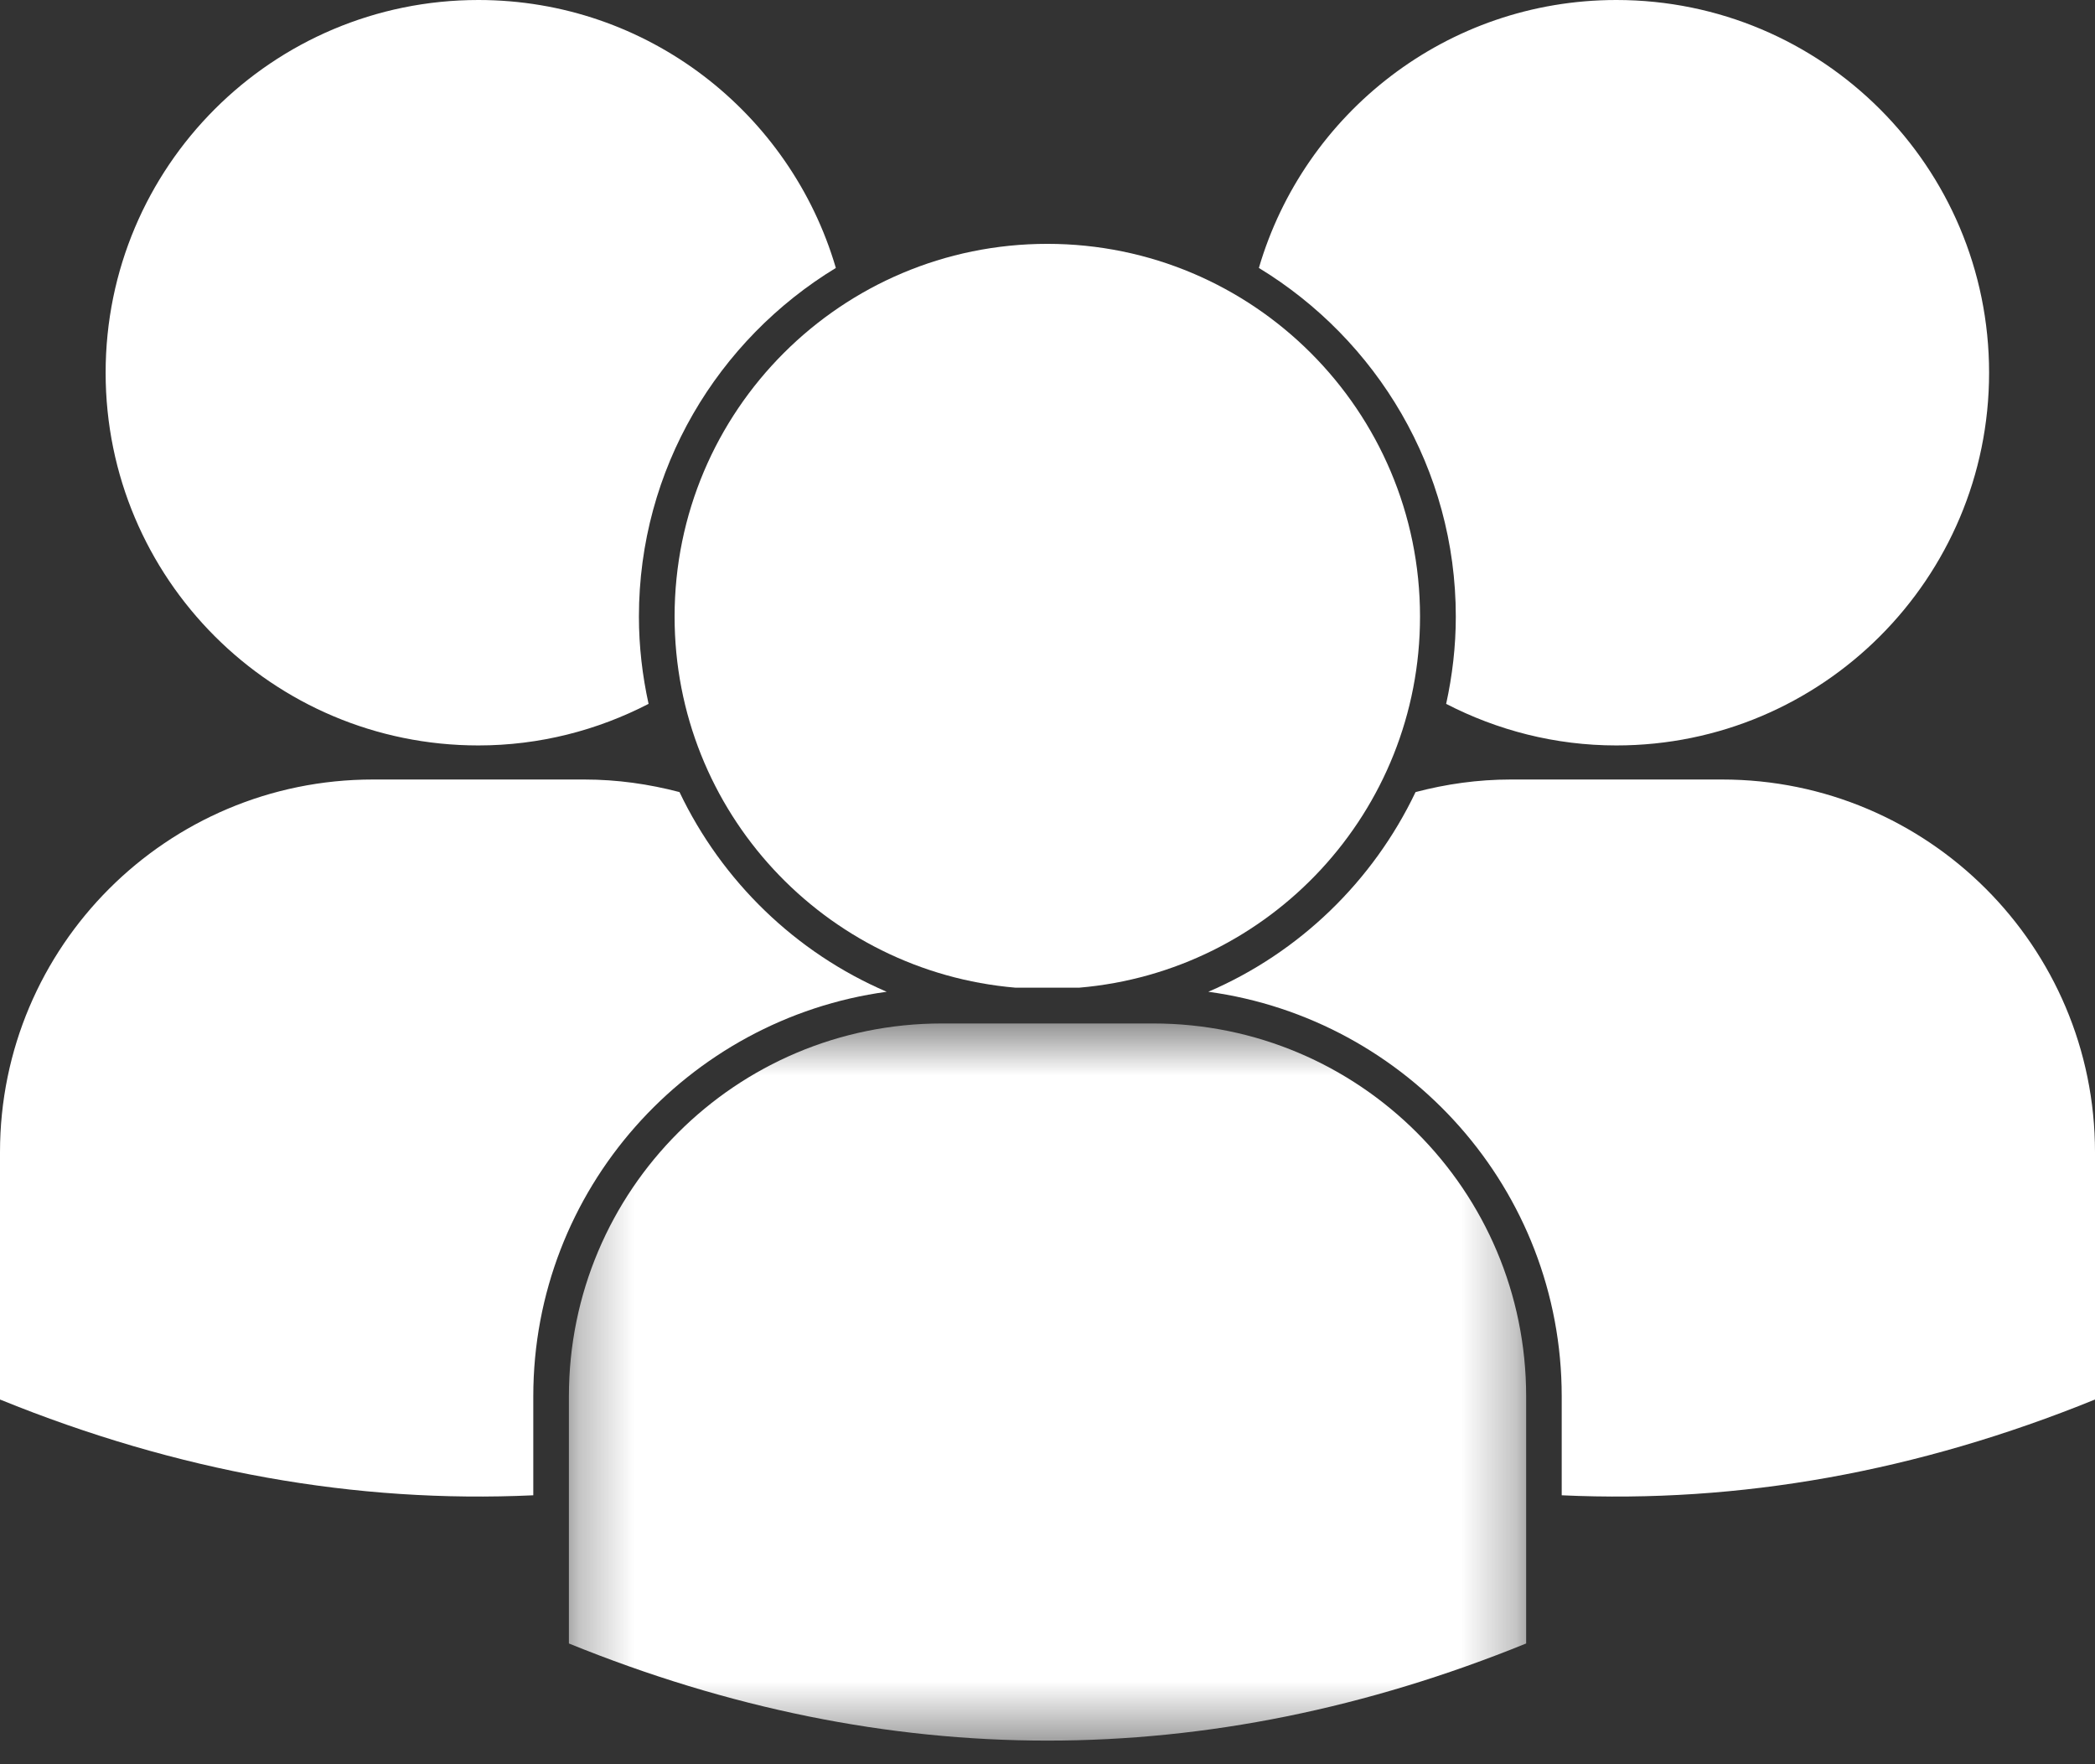 <svg width="38" height="32" viewBox="0 0 38 32" fill="none" xmlns="http://www.w3.org/2000/svg">
<rect x="0" y="0" width="38" height="32" fill="#333333" stroke="none"/>
<path d="M26.406 11.184C26.406 11.728 26.343 12.256 26.231 12.767C27.157 13.245 28.205 13.521 29.318 13.521C33.053 13.521 36.079 10.493 36.079 6.761C36.079 3.025 33.053 0 29.318 0C26.245 0 23.656 2.052 22.834 4.86C24.972 6.161 26.406 8.506 26.406 11.184Z" fill="white"/>
<path d="M31.237 14.139H27.401C26.804 14.139 26.228 14.222 25.676 14.367C24.904 15.985 23.568 17.28 21.917 17.989C25.53 18.482 28.327 21.579 28.327 25.326V27.122C31.552 27.271 34.776 26.695 38 25.385V20.899C38 17.167 34.972 14.139 31.237 14.139Z" fill="white"/>
<path d="M15.161 4.86C14.338 2.052 11.749 0 8.677 0C4.941 0 1.916 3.025 1.916 6.761C1.916 10.493 4.941 13.521 8.677 13.521C9.79 13.521 10.838 13.245 11.764 12.767C11.652 12.256 11.589 11.728 11.589 11.184C11.589 8.506 13.023 6.161 15.161 4.86Z" fill="white"/>
<path d="M16.083 17.989C14.432 17.28 13.097 15.985 12.325 14.367C11.772 14.222 11.196 14.139 10.6 14.139H6.763C3.028 14.139 0 17.167 0 20.899V25.385C3.224 26.695 6.449 27.271 9.673 27.122V25.326C9.673 21.579 12.47 18.482 16.083 17.989Z" fill="white"/>
<path d="M19.573 17.915C23.038 17.621 25.757 14.723 25.757 11.184C25.757 7.449 22.729 4.423 18.997 4.423C15.265 4.423 12.236 7.449 12.236 11.184C12.236 14.723 14.956 17.621 18.421 17.915H19.573Z" fill="white"/>
<mask id="mask0_526_679" style="mask-type:luminance" maskUnits="userSpaceOnUse" x="10" y="18" width="18" height="14">
<path d="M10.292 18.557H27.71V31.571H10.292V18.557Z" fill="white"/>
</mask>
<g mask="url(#mask0_526_679)">
<path d="M20.919 18.564H17.083C13.348 18.564 10.319 21.592 10.319 25.327V29.81C16.106 32.159 21.893 32.159 27.682 29.81V25.327C27.682 21.592 24.654 18.564 20.919 18.564Z" fill="white"/>
</g>
</svg>
